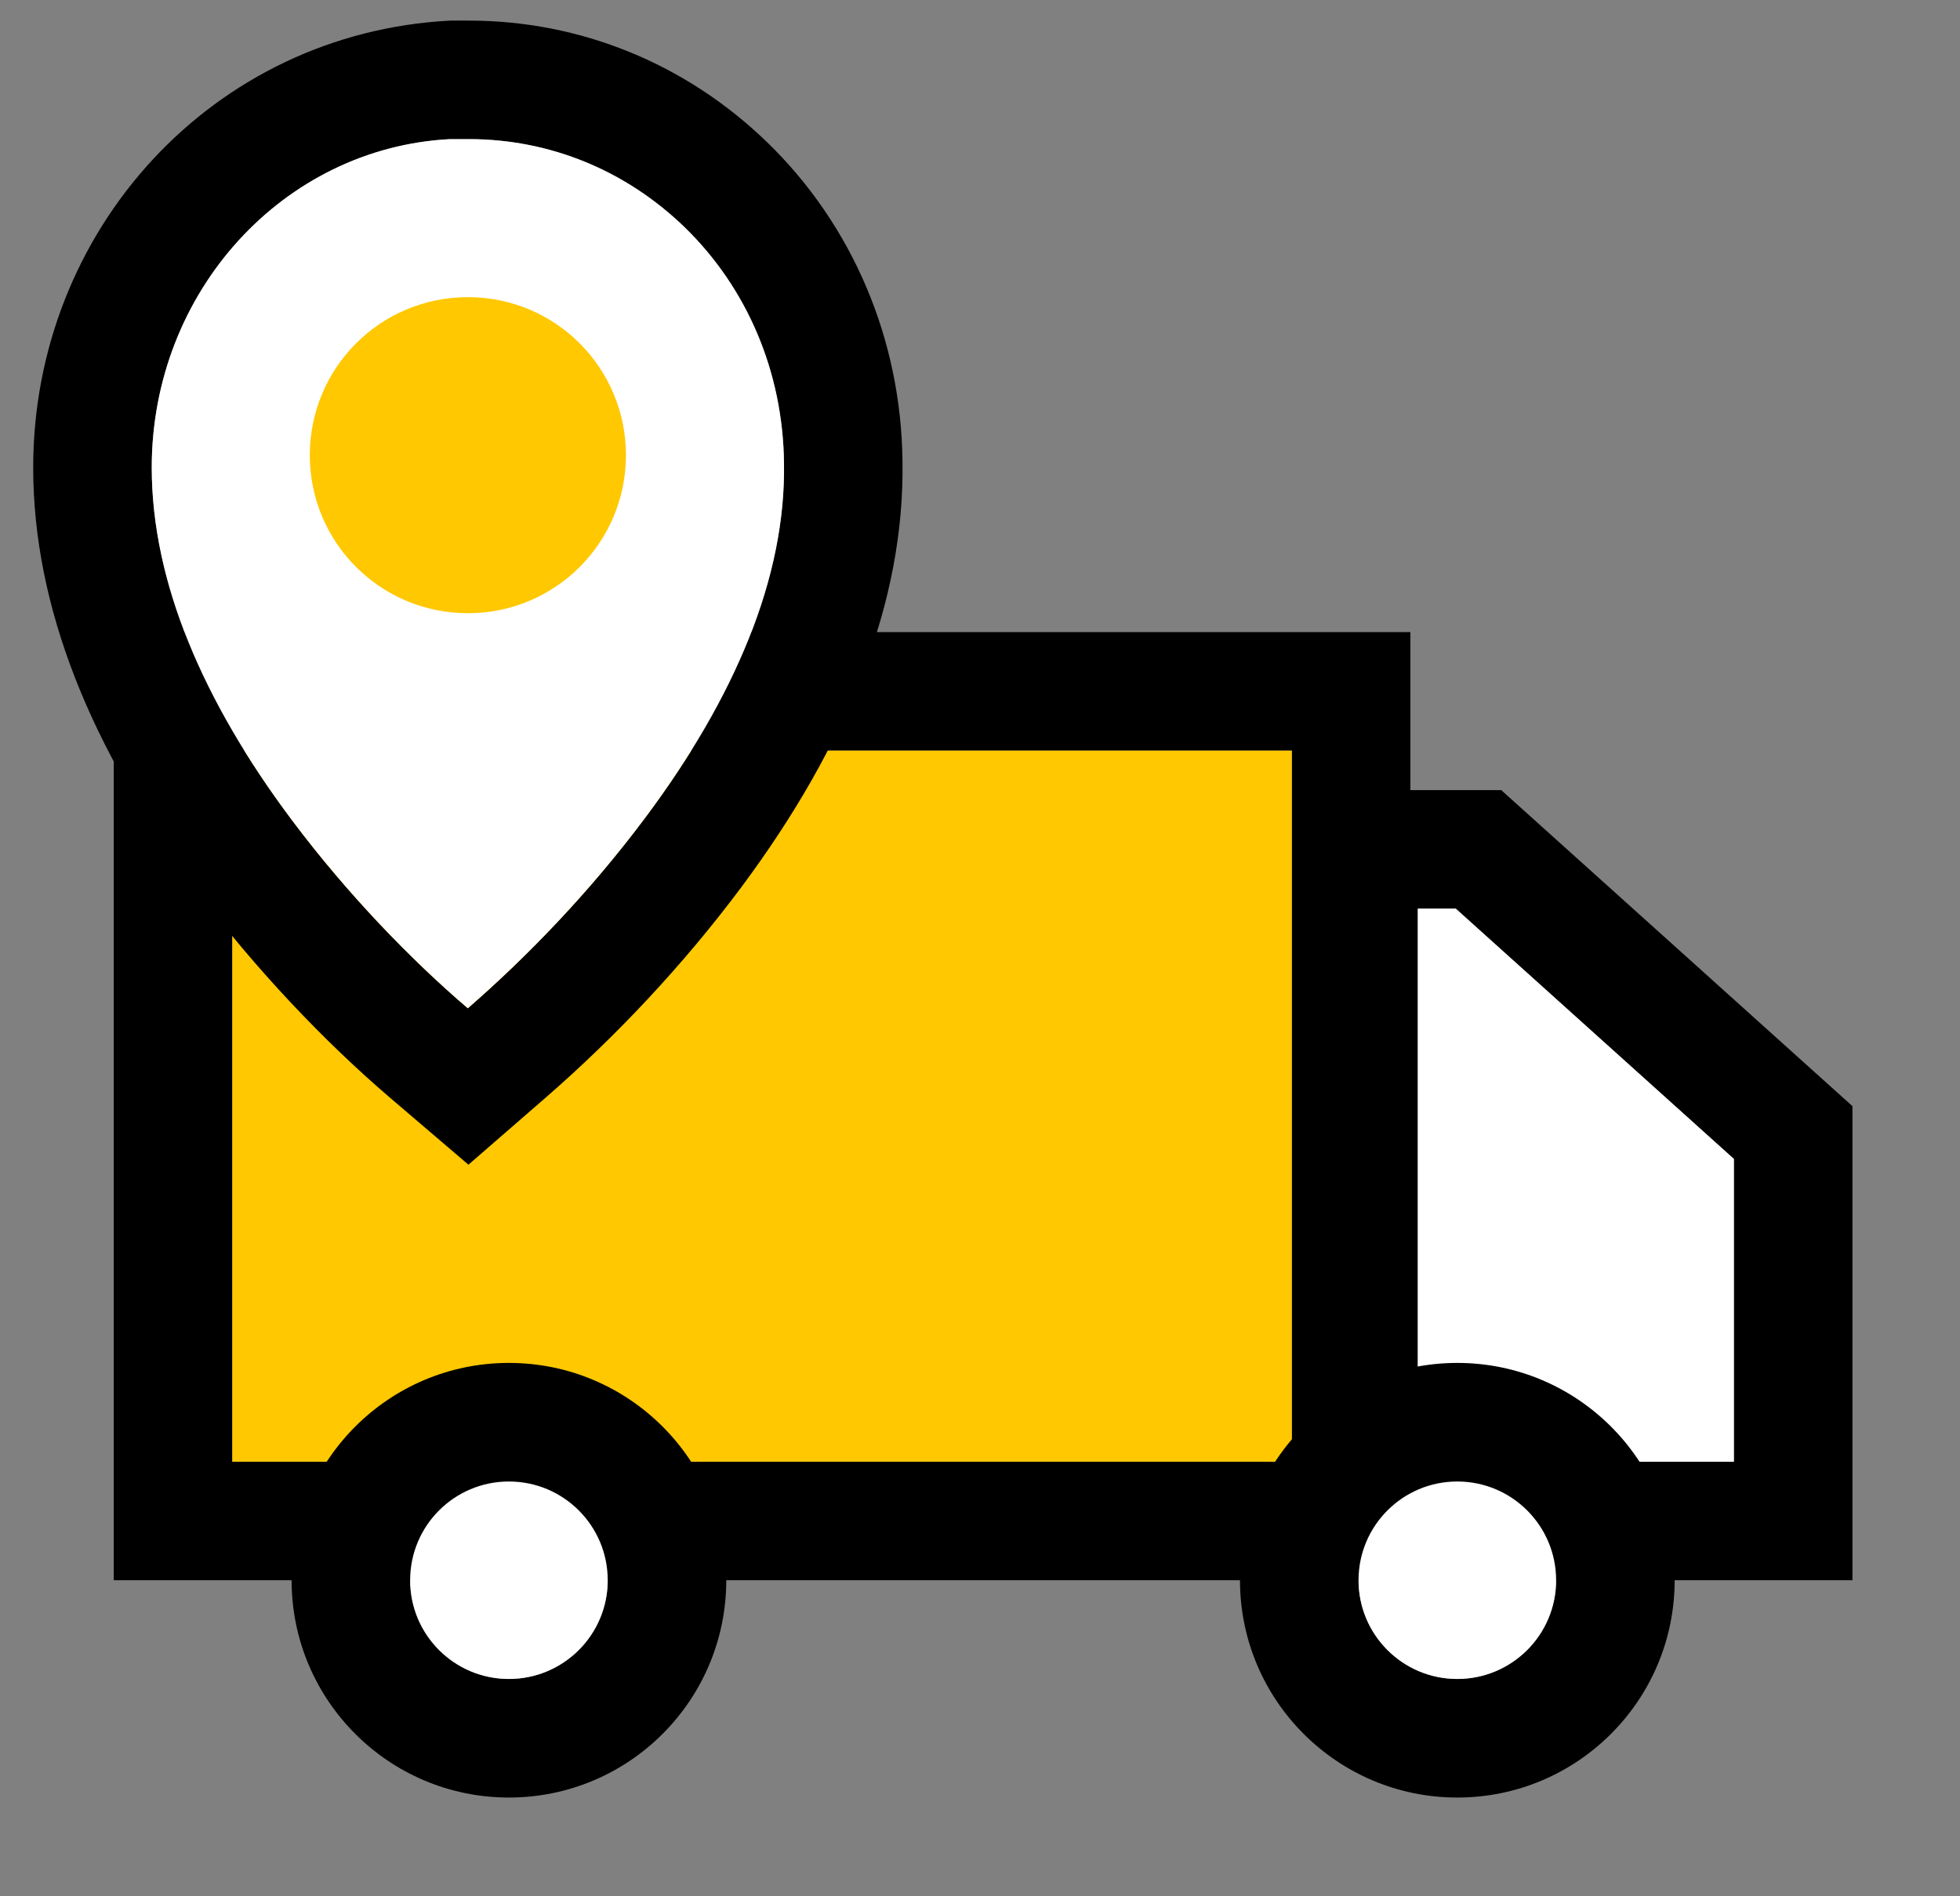 <svg width="31" height="30" viewBox="0 0 31 30" fill="none" xmlns="http://www.w3.org/2000/svg">
<rect x="0" y="0" width="31" height="30" fill="#808080" stroke="none"/>
<path fill-rule="evenodd" clip-rule="evenodd" d="M22.307 10H1.799V25H22.307V10ZM3.674 23.125V11.875H20.432V23.125H3.674Z" fill="black"/>
<path d="M3.674 11.875V23.125H20.432V11.875H3.674Z" fill="#FFC800"/>
<path fill-rule="evenodd" clip-rule="evenodd" d="M23.744 12.5L29.299 17.5V25H20.549V12.5H23.744ZM22.424 23.125H27.424V18.335L23.025 14.375H22.424V23.125Z" fill="black"/>
<path d="M27.424 23.125H22.424V14.375H23.025L27.424 18.335V23.125Z" fill="white"/>
<path fill-rule="evenodd" clip-rule="evenodd" d="M26.487 25C26.487 26.898 24.948 28.438 23.049 28.438C21.151 28.438 19.612 26.898 19.612 25C19.612 23.102 21.151 21.562 23.049 21.562C24.948 21.562 26.487 23.102 26.487 25ZM21.487 25C21.487 25.863 22.186 26.562 23.049 26.562C23.912 26.562 24.612 25.863 24.612 25C24.612 24.137 23.912 23.438 23.049 23.438C22.186 23.438 21.487 24.137 21.487 25Z" fill="black"/>
<path fill-rule="evenodd" clip-rule="evenodd" d="M11.487 25C11.487 26.898 9.948 28.438 8.049 28.438C6.151 28.438 4.612 26.898 4.612 25C4.612 23.102 6.151 21.562 8.049 21.562C9.948 21.562 11.487 23.102 11.487 25ZM6.487 25C6.487 25.863 7.186 26.562 8.049 26.562C8.912 26.562 9.612 25.863 9.612 25C9.612 24.137 8.912 23.438 8.049 23.438C7.186 23.438 6.487 24.137 6.487 25Z" fill="black"/>
<path d="M8.049 26.562C7.186 26.562 6.487 25.863 6.487 25C6.487 24.137 7.186 23.438 8.049 23.438C8.912 23.438 9.612 24.137 9.612 25C9.612 25.863 8.912 26.562 8.049 26.562Z" fill="white"/>
<path d="M23.049 26.562C22.186 26.562 21.487 25.863 21.487 25C21.487 24.137 22.186 23.438 23.049 23.438C23.912 23.438 24.612 24.137 24.612 25C24.612 25.863 23.912 26.562 23.049 26.562Z" fill="white"/>
<path fill-rule="evenodd" clip-rule="evenodd" d="M14.274 7.295C14.311 9.514 13.408 11.778 11.719 14.044C10.804 15.27 9.739 16.401 8.628 17.367L7.409 18.426L6.181 17.377C5.116 16.467 4.021 15.309 3.109 14.089C1.437 11.852 0.525 9.604 0.525 7.396C0.525 3.644 3.362 0.521 7.119 0.326L7.259 0.326L7.417 0.326C9.178 0.326 10.844 1.005 12.127 2.244C13.487 3.561 14.252 5.37 14.274 7.295ZM7.399 15.951C8.319 15.152 9.32 14.124 10.215 12.923C11.624 11.034 12.43 9.137 12.4 7.326C12.383 5.884 11.818 4.555 10.823 3.59C9.889 2.689 8.689 2.201 7.417 2.201C7.336 2.201 7.296 2.201 7.257 2.201C7.221 2.201 7.185 2.201 7.115 2.201C4.477 2.34 2.4 4.621 2.4 7.396C2.4 9.209 3.213 11.097 4.611 12.966C5.502 14.158 6.525 15.205 7.399 15.951Z" fill="black"/>
<path d="M10.215 12.923C11.624 11.033 12.43 9.137 12.4 7.326C12.383 5.884 11.818 4.555 10.823 3.59C9.889 2.689 8.689 2.201 7.417 2.201C7.26 2.201 7.26 2.201 7.115 2.201C4.477 2.34 2.4 4.62 2.4 7.396C2.4 9.208 3.213 11.097 4.611 12.966C5.502 14.157 6.525 15.204 7.399 15.951C8.319 15.151 9.32 14.124 10.215 12.923Z" fill="white"/>
<path d="M7.4 4.701C8.787 4.701 9.9 5.821 9.9 7.201C9.9 8.581 8.787 9.701 7.4 9.701C6.014 9.701 4.9 8.581 4.9 7.201C4.9 5.821 6.014 4.701 7.4 4.701Z" fill="#FFC800"/>
</svg>
